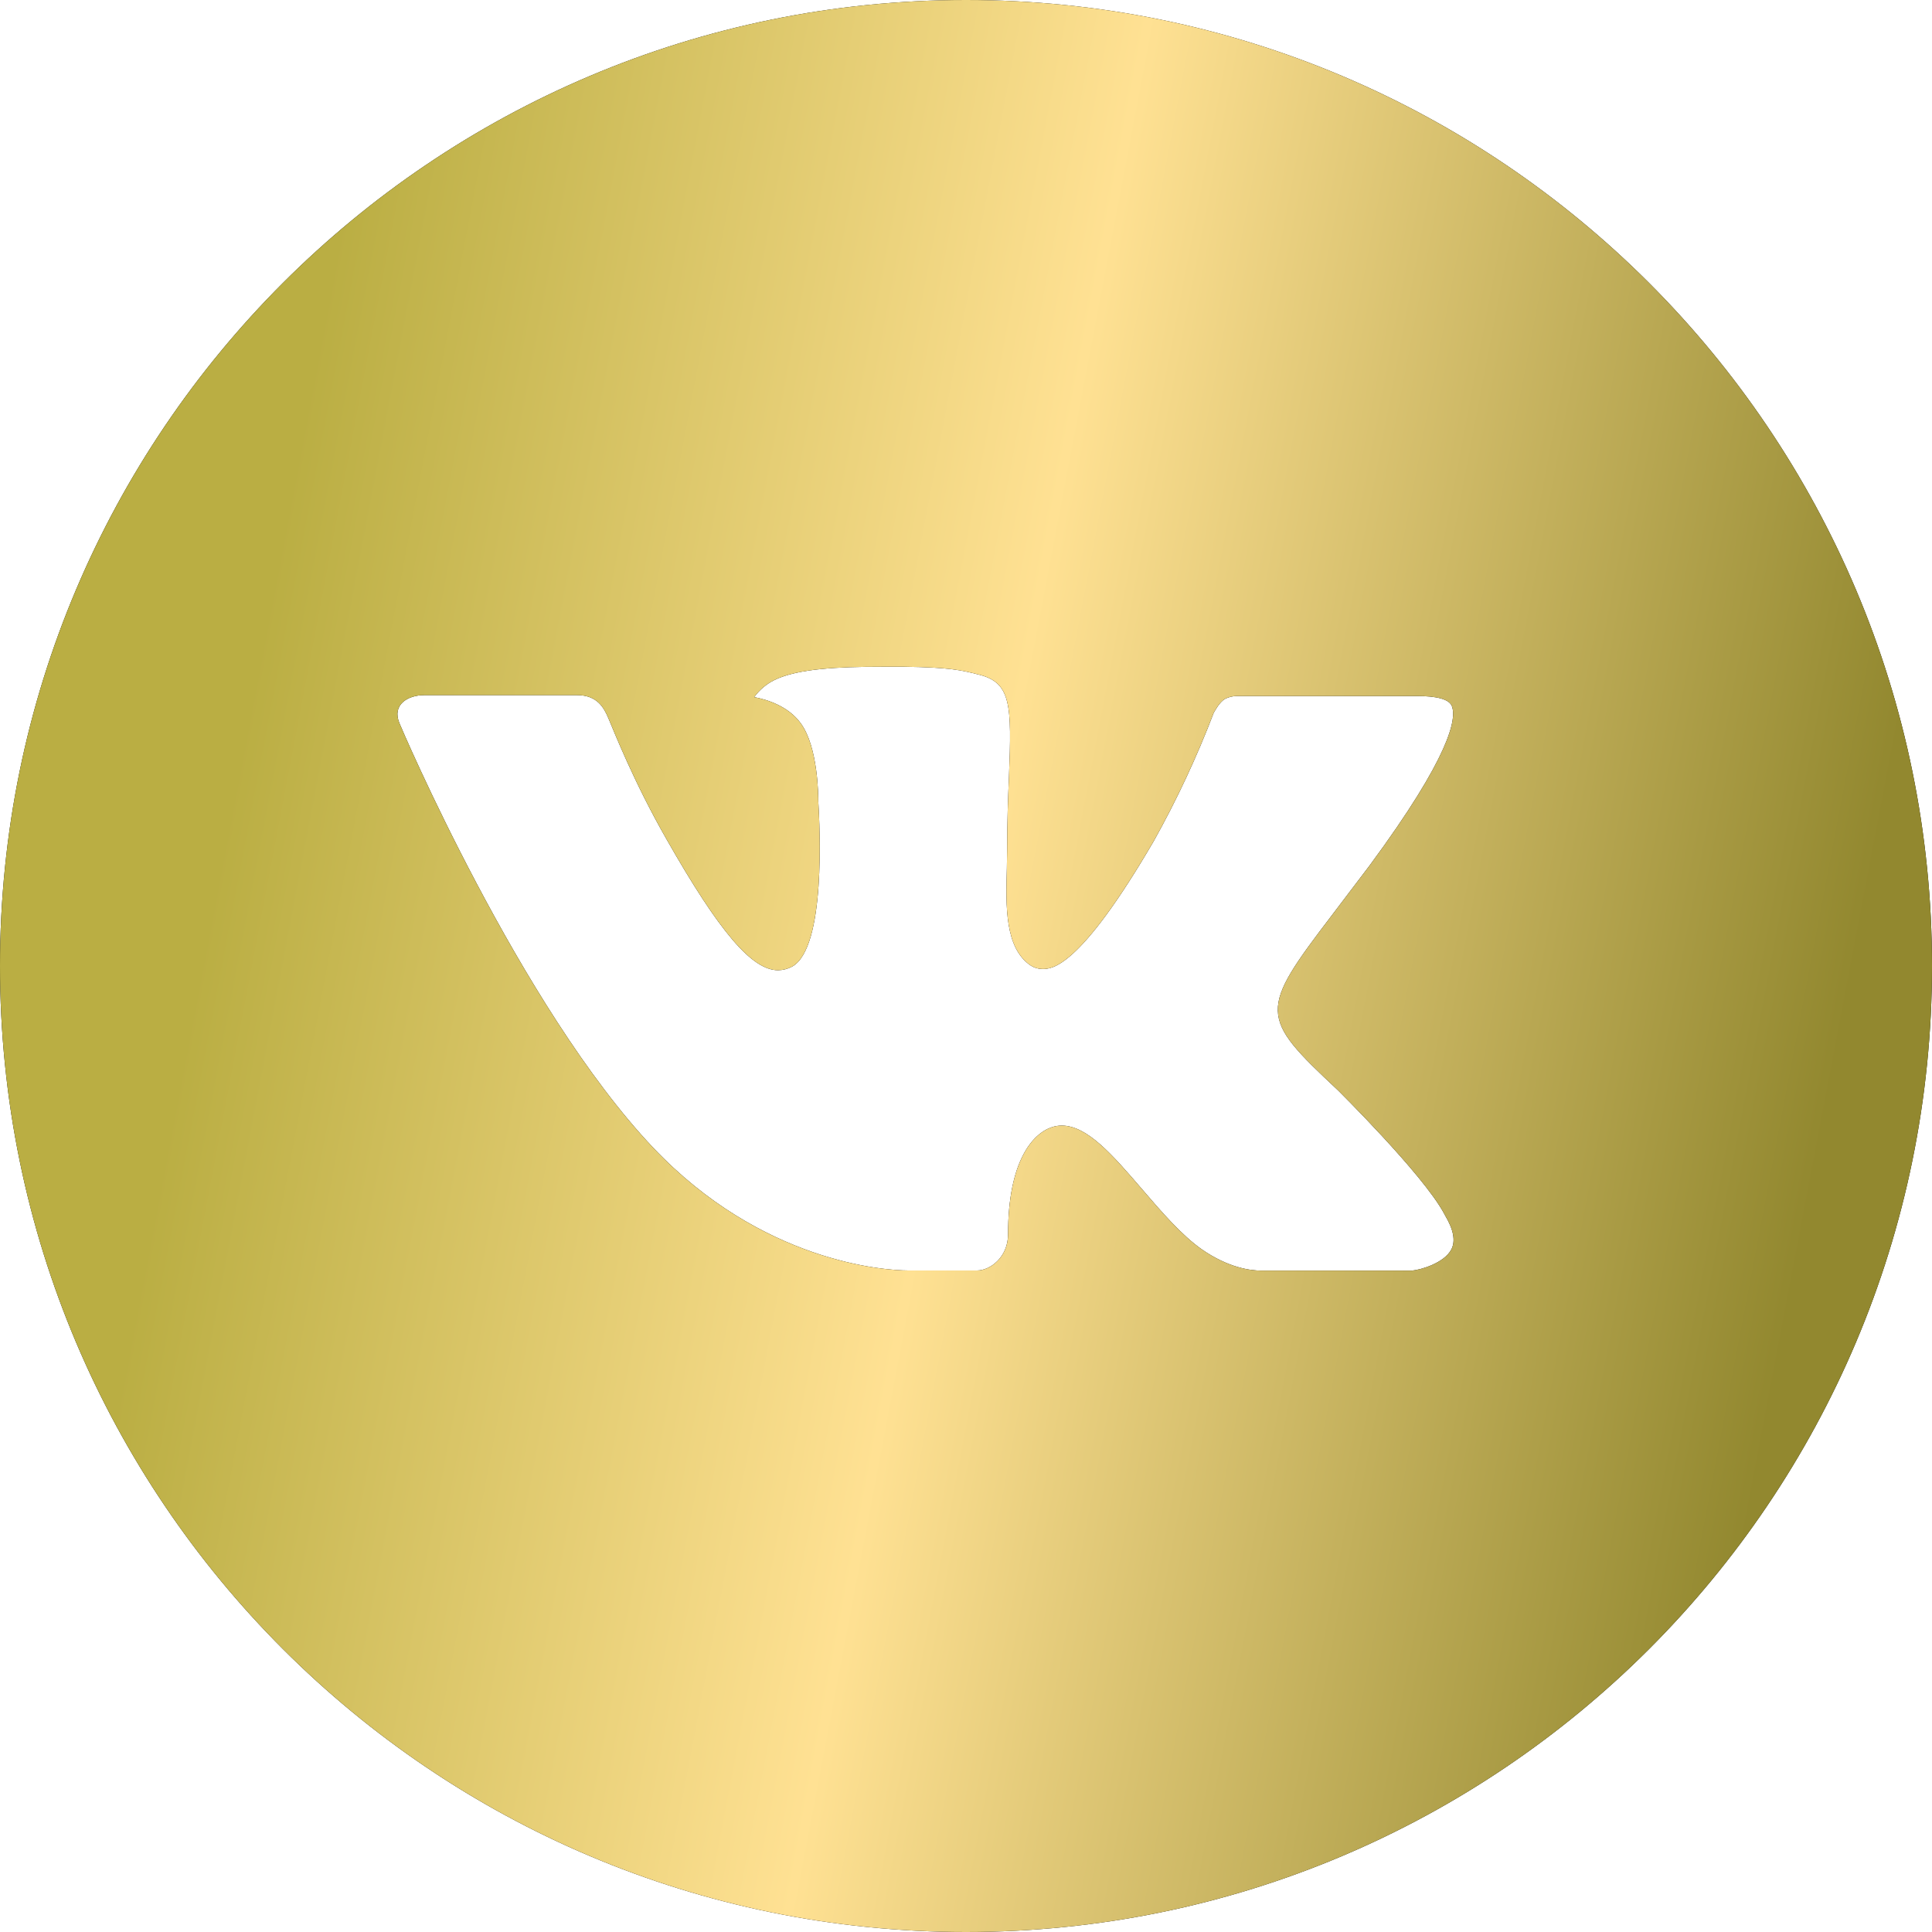 <?xml version="1.0" encoding="UTF-8"?> <svg xmlns="http://www.w3.org/2000/svg" width="47" height="47" viewBox="0 0 47 47" fill="none"><path d="M23.5 0C10.521 0 0 10.521 0 23.5C0 36.479 10.521 47 23.5 47C36.479 47 47 36.479 47 23.5C47 10.521 36.479 0 23.5 0ZM32.538 26.513C32.538 26.513 34.616 28.565 35.128 29.517C35.142 29.537 35.15 29.556 35.154 29.566C35.363 29.916 35.412 30.188 35.309 30.391C35.137 30.729 34.55 30.895 34.349 30.91H30.677C30.423 30.91 29.889 30.844 29.243 30.398C28.746 30.051 28.256 29.48 27.779 28.925C27.067 28.097 26.45 27.382 25.828 27.382C25.749 27.382 25.671 27.395 25.595 27.419C25.125 27.571 24.523 28.242 24.523 30.029C24.523 30.587 24.083 30.907 23.772 30.907H22.09C21.517 30.907 18.533 30.707 15.889 27.919C12.653 24.504 9.74 17.654 9.716 17.591C9.532 17.148 9.912 16.91 10.325 16.91H14.034C14.528 16.91 14.69 17.211 14.803 17.478C14.935 17.789 15.419 19.025 16.215 20.416C17.505 22.682 18.296 23.603 18.93 23.603C19.049 23.601 19.165 23.571 19.27 23.515C20.097 23.055 19.943 20.105 19.907 19.493C19.907 19.378 19.904 18.173 19.48 17.596C19.177 17.177 18.66 17.018 18.347 16.959C18.474 16.784 18.641 16.642 18.834 16.546C19.402 16.262 20.425 16.22 21.441 16.22H22.007C23.108 16.235 23.392 16.306 23.791 16.406C24.599 16.599 24.616 17.121 24.545 18.905C24.523 19.412 24.501 19.985 24.501 20.66C24.501 20.807 24.494 20.964 24.494 21.13C24.469 22.039 24.44 23.069 25.081 23.493C25.165 23.545 25.262 23.573 25.36 23.573C25.583 23.573 26.254 23.573 28.07 20.457C28.63 19.454 29.117 18.412 29.527 17.339C29.564 17.275 29.671 17.079 29.799 17.003C29.892 16.955 29.997 16.931 30.102 16.932H34.462C34.937 16.932 35.262 17.003 35.323 17.187C35.431 17.478 35.304 18.367 33.314 21.062L32.425 22.234C30.621 24.599 30.621 24.719 32.538 26.513Z" fill="black"></path><path d="M23.5 0C10.521 0 0 10.521 0 23.5C0 36.479 10.521 47 23.5 47C36.479 47 47 36.479 47 23.5C47 10.521 36.479 0 23.5 0ZM32.538 26.513C32.538 26.513 34.616 28.565 35.128 29.517C35.142 29.537 35.15 29.556 35.154 29.566C35.363 29.916 35.412 30.188 35.309 30.391C35.137 30.729 34.55 30.895 34.349 30.91H30.677C30.423 30.91 29.889 30.844 29.243 30.398C28.746 30.051 28.256 29.48 27.779 28.925C27.067 28.097 26.45 27.382 25.828 27.382C25.749 27.382 25.671 27.395 25.595 27.419C25.125 27.571 24.523 28.242 24.523 30.029C24.523 30.587 24.083 30.907 23.772 30.907H22.09C21.517 30.907 18.533 30.707 15.889 27.919C12.653 24.504 9.74 17.654 9.716 17.591C9.532 17.148 9.912 16.91 10.325 16.91H14.034C14.528 16.91 14.69 17.211 14.803 17.478C14.935 17.789 15.419 19.025 16.215 20.416C17.505 22.682 18.296 23.603 18.93 23.603C19.049 23.601 19.165 23.571 19.27 23.515C20.097 23.055 19.943 20.105 19.907 19.493C19.907 19.378 19.904 18.173 19.48 17.596C19.177 17.177 18.66 17.018 18.347 16.959C18.474 16.784 18.641 16.642 18.834 16.546C19.402 16.262 20.425 16.22 21.441 16.22H22.007C23.108 16.235 23.392 16.306 23.791 16.406C24.599 16.599 24.616 17.121 24.545 18.905C24.523 19.412 24.501 19.985 24.501 20.66C24.501 20.807 24.494 20.964 24.494 21.13C24.469 22.039 24.44 23.069 25.081 23.493C25.165 23.545 25.262 23.573 25.36 23.573C25.583 23.573 26.254 23.573 28.07 20.457C28.63 19.454 29.117 18.412 29.527 17.339C29.564 17.275 29.671 17.079 29.799 17.003C29.892 16.955 29.997 16.931 30.102 16.932H34.462C34.937 16.932 35.262 17.003 35.323 17.187C35.431 17.478 35.304 18.367 33.314 21.062L32.425 22.234C30.621 24.599 30.621 24.719 32.538 26.513Z" fill="url(#paint0_linear_7464_257)"></path><defs><linearGradient id="paint0_linear_7464_257" x1="9.097" y1="1.104" x2="47.971" y2="8.49" gradientUnits="userSpaceOnUse"><stop stop-color="#BAAE43"></stop><stop offset="0.465" stop-color="#FFE193"></stop><stop offset="1" stop-color="#92882F"></stop></linearGradient></defs></svg> 